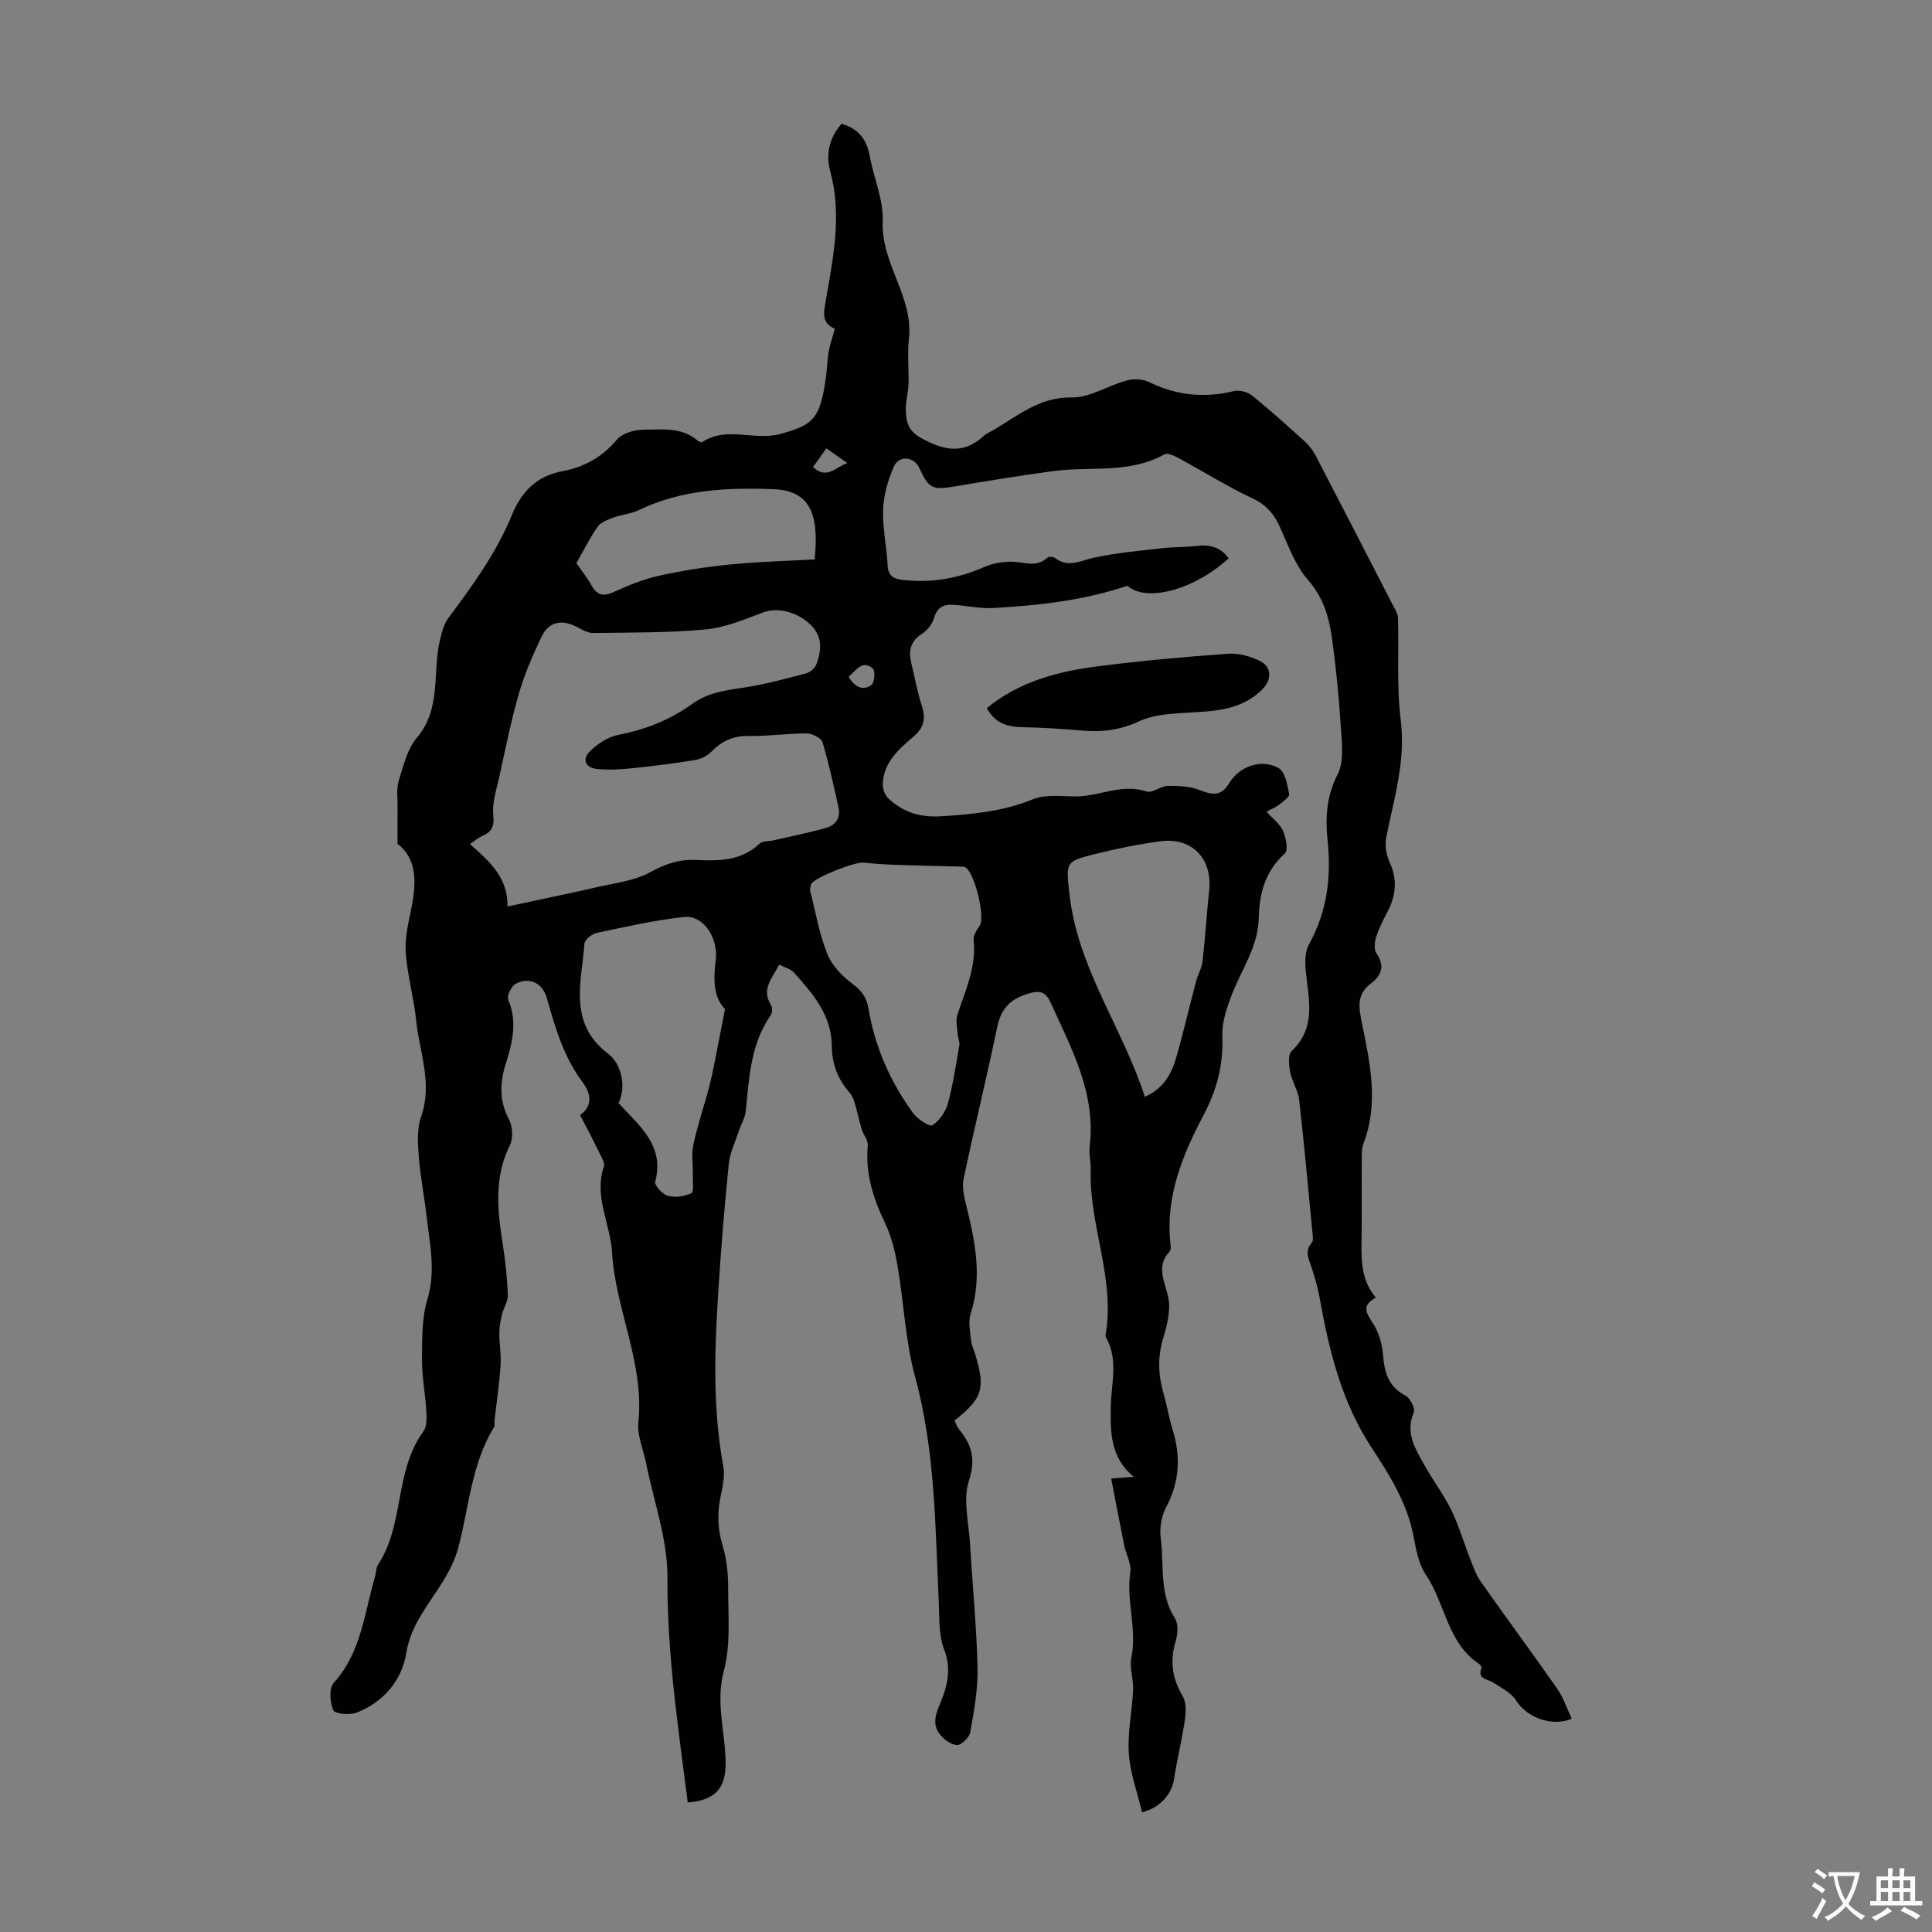 <svg enable-background="new 0 0 400 400" viewBox="0 0 400 400" xmlns="http://www.w3.org/2000/svg"><rect x="0" y="0" width="400" height="400" fill="#808080" stroke="none"/><path d="m120.1 230.86c2.92-2.08 2.03-4.77.5-6.82-3.92-5.26-5.67-11.33-7.41-17.47-.86-3.05-3.63-4.38-6.41-2.89-.9.48-1.89 2.5-1.56 3.28 1.96 4.62.85 8.92-.53 13.36-1.19 3.81-1.37 7.57.66 11.37.79 1.47.93 3.99.2 5.45-3.42 6.9-2.48 13.91-1.38 21.03.51 3.31.86 6.66.97 10.01.04 1.29-.88 2.59-1.2 3.93-.3 1.25-.56 2.55-.56 3.83-.01 2.24.41 4.5.26 6.73-.26 3.84-.83 7.66-1.26 11.49-.05.44.12.98-.09 1.31-4.69 7.63-5.18 16.54-7.39 24.9-1.44 5.44-4.98 9.42-7.7 13.99-1.48 2.48-2.59 4.85-3.09 7.89-.95 5.77-4.7 10.12-10.26 12.33-1.42.56-4.51.27-4.84-.49-.71-1.63-.92-4.56.08-5.66 5.71-6.3 6.32-14.41 8.54-21.95.25-.86.21-1.88.67-2.58 5.47-8.37 3.33-19.32 9.36-27.54.74-1.01.69-2.78.61-4.17-.21-3.57-.92-7.13-.9-10.7.03-4.18-.07-8.57 1.12-12.5 1.79-5.92.46-11.53-.18-17.26-.46-4.11-1.3-8.19-1.61-12.31-.21-2.73-.4-5.73.48-8.22 2.43-6.85-.32-13.26-1-19.82-.49-4.77-1.85-9.47-2.18-14.24-.21-3.03.58-6.17 1.19-9.21 1.06-5.28 1.12-10.2-2.89-13.23 0-3.09-.02-5.45.01-7.82.02-1.74-.27-3.59.23-5.19.96-3.08 1.75-6.56 3.74-8.91 5.19-6.1 3.19-13.57 4.82-20.31.38-1.57.81-3.29 1.74-4.54 5.03-6.73 9.94-13.48 13.16-21.34 1.89-4.63 5.04-8.03 10.37-9.02 4.46-.83 8.28-2.87 11.33-6.53 1.12-1.34 3.66-2.07 5.56-2.08 3.82-.03 7.91-.58 11.21 2.29.23.2.74.39.92.28 5.07-3.37 10.77-.21 16.16-1.68 6.97-1.9 8.29-3.2 9.49-12.05.22-1.66.23-3.35.52-4.99.28-1.52.81-3 1.3-4.75-2.86-1.17-2.32-3.37-1.86-6.02 1.53-8.79 3.33-17.6.89-26.59-.95-3.48-.25-6.89 2.36-9.83 3.31.98 5.16 3.08 5.79 6.55.83 4.6 2.91 9.19 2.72 13.7-.37 8.72 6.41 15.58 5.42 24.3-.35 3.07.02 6.21-.08 9.32-.05 1.67-.54 3.33-.56 4.99-.05 4.19 1.27 5.43 5.04 7.16 4.1 1.89 7.61 1.81 10.96-1.29.48-.45 1.12-.74 1.7-1.07 5.25-2.95 9.75-7.11 16.61-6.99 3.79.07 7.58-2.49 11.46-3.53 1.43-.39 3.32-.28 4.63.36 5.65 2.76 11.4 3.34 17.49 1.86 1.14-.28 2.84.15 3.77.89 3.75 3.02 7.32 6.25 10.89 9.48.89.8 1.68 1.81 2.24 2.87 5.32 10.21 10.59 20.45 15.85 30.69.51.99 1.23 2.03 1.26 3.07.22 7.02-.31 14.12.56 21.04 1.08 8.52-1.4 16.32-3 24.37-.32 1.62.01 3.61.71 5.13 1.65 3.6 1.32 6.91-.46 10.28-.89 1.68-1.76 3.39-2.33 5.19-.33 1.04-.49 2.59.05 3.38 1.8 2.61 1.12 4.52-1.12 6.23-3.05 2.32-2.55 4.9-1.84 8.41 1.64 8.1 3.48 16.41.3 24.67-.38 1-.36 2.19-.37 3.29-.04 5.15.02 10.3-.03 15.45-.04 4.58-.45 9.21 2.94 13.24-2.94 1.6-2.07 3.1-.68 5.19 1.23 1.85 1.98 4.27 2.16 6.5.29 3.69 1.04 6.72 4.68 8.61.96.5 2.05 2.64 1.7 3.44-1.84 4.32.37 7.63 2.25 11.02 1.73 3.13 3.95 6 5.51 9.21 1.58 3.25 2.59 6.77 3.92 10.15.64 1.62 1.24 3.33 2.22 4.73 5.21 7.41 10.61 14.69 15.79 22.12 1.3 1.86 2.02 4.13 3.01 6.21-4.16 1.79-9.39-.35-11.47-3.71-1.01-1.64-3.09-2.67-4.81-3.79-1.18-.77-3.32-.61-2.39-3.03.07-.18-.24-.63-.48-.79-6.66-4.39-7.01-12.58-11.09-18.55-1.54-2.26-2.01-5.36-2.57-8.16-1.36-6.86-4.98-12.52-8.73-18.25-6.1-9.34-8.73-20-10.65-30.86-.37-2.08-.99-4.12-1.62-6.14-.55-1.78-1.64-3.45 0-5.28.35-.39.2-1.3.14-1.95-.89-9.22-1.72-18.45-2.77-27.65-.22-1.94-1.48-3.74-1.85-5.69-.27-1.43-.49-3.63.31-4.39 5.22-4.95 3.44-10.87 2.9-16.72-.16-1.78-.13-3.9.69-5.38 3.77-6.83 4.65-13.94 3.83-21.65-.48-4.5-.21-9.07 2.1-13.55 1.38-2.68.85-6.52.65-9.81-.38-6.14-.99-12.28-1.83-18.37-.61-4.39-1.81-8.46-4.99-12.09-2.63-3-4.07-7.1-5.75-10.84-1.24-2.77-2.86-4.67-5.75-6.03-5.24-2.46-10.17-5.56-15.27-8.32-.88-.48-2.28-1.13-2.91-.78-7.25 4.07-15.3 2.45-22.97 3.47-6.86.92-13.69 2.04-20.51 3.19-4.56.77-5.34.44-7.31-3.86-1.06-2.31-4.17-2.67-5.23-.29-1.23 2.76-2.12 5.89-2.24 8.89-.15 3.88.77 7.79.94 11.69.11 2.65 2.04 2.8 3.69 2.97 5.67.57 11.09-.43 16.34-2.74 1.74-.77 3.82-1.11 5.73-1.08 2.49.04 5.03 1.28 7.3-.83.28-.26 1.19-.24 1.53.02 2.8 2.16 5.4.56 8.22-.05 4.63-1 9.39-1.41 14.11-1.95 2.31-.27 4.66-.17 6.96-.45 2.75-.34 5.04.18 6.71 2.57-7.16 6.54-17.06 9.17-20.95 5.66-9.07 3.07-18.49 4.1-27.97 4.62-2.79.15-5.62-.59-8.44-.68-1.76-.06-3.05.67-3.62 2.72-.35 1.26-1.41 2.59-2.52 3.31-2.41 1.55-2.82 3.55-2.19 6.08.73 2.93 1.23 5.93 2.17 8.79.87 2.66.46 4.56-1.74 6.42-3.06 2.59-6.18 5.34-6.34 9.8-.04.99.44 2.31 1.15 2.97 3.05 2.85 6.52 3.98 10.93 3.7 6.51-.41 12.8-.99 18.96-3.51 2.62-1.07 5.93-.6 8.93-.6 4.88 0 9.52-2.74 14.62-1.02 1.2.41 2.94-1.13 4.44-1.16 2.18-.04 4.53.08 6.53.85 2.59.99 4.44 1.46 6.17-1.43 2.13-3.54 6.77-5.09 10.23-3.1 1.35.78 1.8 3.46 2.18 5.37.12.59-1.3 1.57-2.13 2.24-.65.52-1.47.82-2.56 1.41 1.35 1.51 2.81 2.56 3.42 3.98.61 1.41 1.11 4.02.38 4.67-4.08 3.62-5.29 8.31-5.4 13.3-.12 5.92-3.46 10.52-5.48 15.68-1.11 2.83-2.19 5.96-2.07 8.91.24 5.91-1.15 11.11-3.9 16.31-4.35 8.24-7.89 16.83-6.85 26.54.06.55.16 1.32-.14 1.64-3.09 3.31-.78 6.52-.24 9.93.42 2.61-.37 5.55-1.15 8.18-1.17 3.92-.97 7.66.15 11.49.69 2.36 1.06 4.82 1.79 7.16 1.77 5.61 1.52 10.91-1.3 16.22-.98 1.84-1.39 4.34-1.11 6.42.74 5.56-.37 11.43 2.96 16.63.76 1.18.53 3.37.08 4.89-1.19 4.03-.63 7.57 1.51 11.18.76 1.29.68 3.3.45 4.91-.61 4.15-1.64 8.24-2.27 12.38-.44 2.87-2.8 5.81-6.6 6.74-.96-4.05-2.47-8.08-2.74-12.18-.29-4.36.69-8.79.89-13.19.1-2.21-.8-4.54-.37-6.64 1.23-5.95-1.12-11.77-.21-17.71.26-1.72-.87-3.63-1.25-5.47-.92-4.52-1.77-9.06-2.71-13.91 1.99-.15 3.03-.23 4.67-.35-4.82-3.99-4.82-9.05-4.77-14.3.05-4.83 1.68-9.83-.95-14.5-.1-.18-.14-.44-.1-.65 2.01-11.67-3.47-22.66-3.09-34.19.05-1.56-.41-3.15-.22-4.68 1.34-11.1-3.78-20.41-8.13-29.95-1.07-2.34-2.43-2.46-4.8-1.71-3.59 1.14-5.44 3.14-6.21 6.87-2.18 10.5-4.75 20.92-6.96 31.42-.36 1.73.11 3.73.55 5.51 1.85 7.43 3.35 14.81.91 22.45-.53 1.65-.09 3.64.08 5.45.09.98.57 1.92.86 2.88 2.17 7.13 1.55 9.17-4.3 13.75.32.61.57 1.34 1.02 1.9 2.61 3.18 3.42 6.14 1.98 10.59-1.26 3.89-.03 8.61.23 12.95.51 8.6 1.36 17.2 1.56 25.8.1 4.42-.73 8.9-1.51 13.29-.19 1.08-1.9 2.74-2.78 2.66-1.32-.12-2.88-1.29-3.69-2.47-1.21-1.77-.87-3.56.1-5.8 1.51-3.52 2.61-7.33.95-11.57-1.17-3-.94-6.59-1.1-9.92-.74-15.61-.73-31.23-4.91-46.54-2.01-7.36-2.3-15.19-3.6-22.77-.52-3.06-1.27-6.21-2.6-8.99-2.46-5.13-4.13-10.29-3.58-16.07.1-1.07-.91-2.21-1.26-3.37-.53-1.73-.88-3.52-1.4-5.26-.24-.81-.56-1.68-1.1-2.3-2.48-2.81-3.67-5.99-3.7-9.78-.06-6.29-3.93-10.76-7.84-15.11-.68-.76-1.9-1.04-3.05-1.63-1.41 2.8-3.79 5.06-1.68 8.38.32.51.26 1.63-.1 2.14-4.18 6-4.42 12.97-5.15 19.86-.15 1.37-.96 2.66-1.4 4.01-.76 2.32-1.88 4.6-2.12 6.98-.9 8.99-1.64 17.99-2.2 27.01-.75 11.85-1.09 23.69 1.08 35.48.39 2.09-.2 4.43-.62 6.59-.65 3.35-.53 6.52.49 9.85.85 2.81 1.15 5.88 1.14 8.84-.01 5.7.55 11.66-.89 17.03-1.81 6.73.38 12.95.36 19.39-.02 5.05-2.29 7.48-7.84 7.9-.74-5.81-1.53-11.63-2.23-17.47-1.16-9.65-2.03-19.25-1.97-29.05.05-7.88-2.83-15.78-4.41-23.67-.57-2.85-1.89-5.77-1.61-8.53 1.26-12.29-4.76-23.37-5.45-35.13-.35-5.96-3.81-11.64-1.69-17.81.25-.73-.47-1.88-.9-2.76-1.22-2.56-2.54-5.03-4.03-7.9zm-15.03-43.18c6.7-1.44 12.72-2.67 18.7-4.04 3.68-.84 7.64-1.29 10.85-3.06 3.09-1.7 5.98-2.7 9.42-2.54 4.73.22 9.42.25 13.23-3.39.61-.58 1.9-.44 2.88-.67 3.67-.85 7.39-1.57 11-2.61 1.88-.54 2.92-2.1 2.46-4.18-1.02-4.53-1.98-9.08-3.32-13.52-.27-.89-2.14-1.82-3.27-1.82-4.02-.01-8.04.6-12.05.53-3.18-.05-5.52 1.05-7.68 3.24-.86.87-2.19 1.55-3.41 1.74-4.39.72-8.81 1.27-13.24 1.72-2.32.24-4.69.35-7.01.13-2.46-.24-3.17-2.03-1.48-3.68 1.58-1.54 3.74-2.98 5.85-3.38 5.61-1.09 10.73-3.09 15.32-6.42 3.23-2.34 6.9-2.81 10.69-3.37 4.36-.65 8.64-1.84 12.92-2.96.83-.22 1.81-1.1 2.11-1.9 1.05-2.84 1.29-5.68-1.16-8.09-2.91-2.86-6.99-3.7-9.93-2.6-3.84 1.44-7.79 3.13-11.8 3.5-7.74.72-15.56.64-23.35.75-1.12.01-2.31-.71-3.37-1.26-3.14-1.63-5.81-1.11-7.31 2.04-1.82 3.8-3.52 7.72-4.69 11.76-1.64 5.68-2.79 11.51-4.07 17.29-.57 2.6-1.5 5.31-1.23 7.86.24 2.39-.33 3.52-2.34 4.35-.7.29-1.29.84-2.5 1.65 3.97 3.51 7.92 6.92 7.78 12.93zm62.62-3.41c1.15 4.44 1.91 9.02 3.59 13.24.97 2.43 3.14 4.64 5.3 6.25 1.87 1.4 2.86 2.82 3.23 5.04 1.33 7.96 4.51 15.18 9.25 21.67.91 1.24 3.38 2.87 3.98 2.49 1.46-.92 2.74-2.78 3.21-4.5 1.08-3.95 1.67-8.03 2.37-12.08.12-.69-.29-1.46-.34-2.2-.09-1.36-.46-2.84-.07-4.06 1.66-5.08 3.99-9.96 3.36-15.57-.1-.92.7-2.04 1.28-2.93 1.17-1.81-1.1-11.12-3.03-12.07-.19-.09-.43-.12-.65-.12-4.46-.12-8.92-.2-13.38-.36-2.34-.08-4.67-.22-7-.48-1.72-.19-9.96 3-10.81 4.39-.19.35-.18.83-.29 1.29zm-17.59 24.65c-2.33-2.36-2.44-5.99-1.93-9.94.63-4.86-2.58-9.57-6.55-9.13-6.06.66-12.05 2.02-18.03 3.29-1.01.21-2.52 1.38-2.58 2.21-.61 8.03-3.42 16.48 4.87 22.79 3.11 2.37 3.69 7.32 2.18 10.21.21.24.42.5.65.74 4.12 4.36 8.84 8.39 6.95 15.56-.2.74 1.49 2.62 2.59 2.92 1.51.41 3.46.15 4.88-.52.56-.27.28-2.42.31-3.71.05-2.14-.32-4.35.12-6.39.9-4.14 2.3-8.16 3.35-12.27.72-2.8 1.2-5.65 1.77-8.48.44-2.14.84-4.26 1.42-7.28zm86.93 18.16c3.99-1.76 5.59-4.91 6.57-8.39 1.46-5.15 2.67-10.37 4.04-15.55.37-1.39 1.18-2.7 1.33-4.09.56-4.87.85-9.78 1.37-14.65.71-6.66-3.55-11.12-10.2-10.21-4.53.61-9.03 1.53-13.46 2.64-5.99 1.51-5.96 1.65-5.35 7.57.12 1.11.27 2.22.46 3.32 2.36 14.13 10.87 25.83 15.24 39.36zm-117.7-110.49c1.08 1.56 2.22 2.96 3.08 4.51 1.11 2.01 2.34 2.52 4.56 1.51 3.04-1.38 6.19-2.68 9.43-3.4 4.86-1.08 9.81-1.85 14.76-2.34 5.87-.58 11.79-.73 17.5-1.05 1.03-9.89-1.27-14.26-8.59-14.54-9.41-.36-18.93.06-27.76 4.31-1.66.8-3.62.95-5.37 1.59-1.16.43-2.56.95-3.21 1.88-1.65 2.37-2.94 4.99-4.4 7.53zm51.77-23.76c-.96 1.34-1.83 2.55-2.77 3.87 2.88 2.67 4.61 0 7.12-.83-1.63-1.14-2.87-2.01-4.35-3.04zm4.6 47.28c1.27 2.17 2.94 2.98 4.73 1.7.63-.45.83-2.9.29-3.37-2.17-1.91-3.4.3-5.02 1.67z" fill="#010100"/><path d="m204.3 146.62c6.73-5.52 14.69-7.6 22.92-8.66 8.97-1.15 17.99-1.97 27.01-2.61 2.19-.16 4.66.52 6.66 1.52 2.45 1.23 2.43 3.87.46 5.85-4.64 4.65-10.63 4.52-16.56 4.9-3.02.2-6.27.46-8.94 1.71-3.82 1.79-7.57 2.3-11.66 1.94-4.23-.37-8.47-.64-12.71-.72-3.01-.07-5.47-.86-7.18-3.93z" fill="#010100"/><g fill="#fbfafc"><path d="m377.9 391.2c-.2.3-.4.5-.6.8-.7-.6-1.4-1-2.2-1.5.2-.3.4-.5.5-.8.6.4 1.4.8 2.3 1.5zm-1.8 6.1c-.2-.2-.5-.4-.9-.6.4-.6.8-1.2 1.2-1.9s.7-1.3.9-1.9c.3.3.5.5.8.7-.7 1.3-1.4 2.6-2 3.7zm2.2-9c-.3.3-.5.5-.6.8-.6-.6-1.3-1.1-2-1.5.3-.3.5-.5.6-.7.6.5 1.3.9 2 1.4zm.3.2v-.9h2 4.5c-.3 1.3-.6 2.5-1 3.6s-.9 2.1-1.4 3c.4.5 1 1 1.6 1.4s1.2.8 1.9 1.1c-.3.2-.5.4-.8.8-.4-.3-1-.7-1.6-1.2s-1.2-1.1-1.6-1.6c-.5.6-1.1 1.1-1.7 1.6s-1.4.9-2.1 1.4c-.1-.3-.3-.5-.7-.8.6-.2 1.2-.5 1.9-1s1.4-1.1 2-1.8c-.5-.8-.9-1.6-1.2-2.5s-.6-2-.8-3.2c-.4.1-.7.1-1 .1zm2.5 2.7c.3 1 .7 1.7 1 2.2.3-.5.6-1.1 1-2s.6-1.9.9-3h-3.2-.4c.1.9.3 1.8.7 2.8z"/><path d="m396.5 388.5v1.5 3.6h1.5v.9c-.4 0-1 0-1.7 0h-7.9c-.5 0-.9 0-1.2 0v-.9h1.3v-3.5c0-.7 0-1.2 0-1.6h2.4c0-.8 0-1.4 0-1.7h1c0 .3-.1.8-.1 1.7h1.5c0-.8 0-1.4 0-1.7h1c0 .3-.1.9-.1 1.7zm-8.2 9.2c-.2-.3-.5-.5-.8-.8.8-.3 1.4-.6 1.9-.9s1-.7 1.4-1.1c.3.3.6.5.9.8-1.6 1-2.8 1.6-3.4 2zm2.6-6.8v-1.6h-1.5v1.6zm0 2.7v-1.9h-1.5v1.9zm2.4-2.7v-1.6h-1.5v1.6zm0 2.7v-1.9h-1.5v1.9zm.2 2 .7-.8c.4.2.9.5 1.6.8s1.3.7 1.8 1c-.3.3-.5.5-.8.8-.4-.3-1.5-1-3.3-1.8zm2-4.7v-1.6h-1.4v1.6zm0 2.7v-1.9h-1.4v1.9z"/></g></svg>